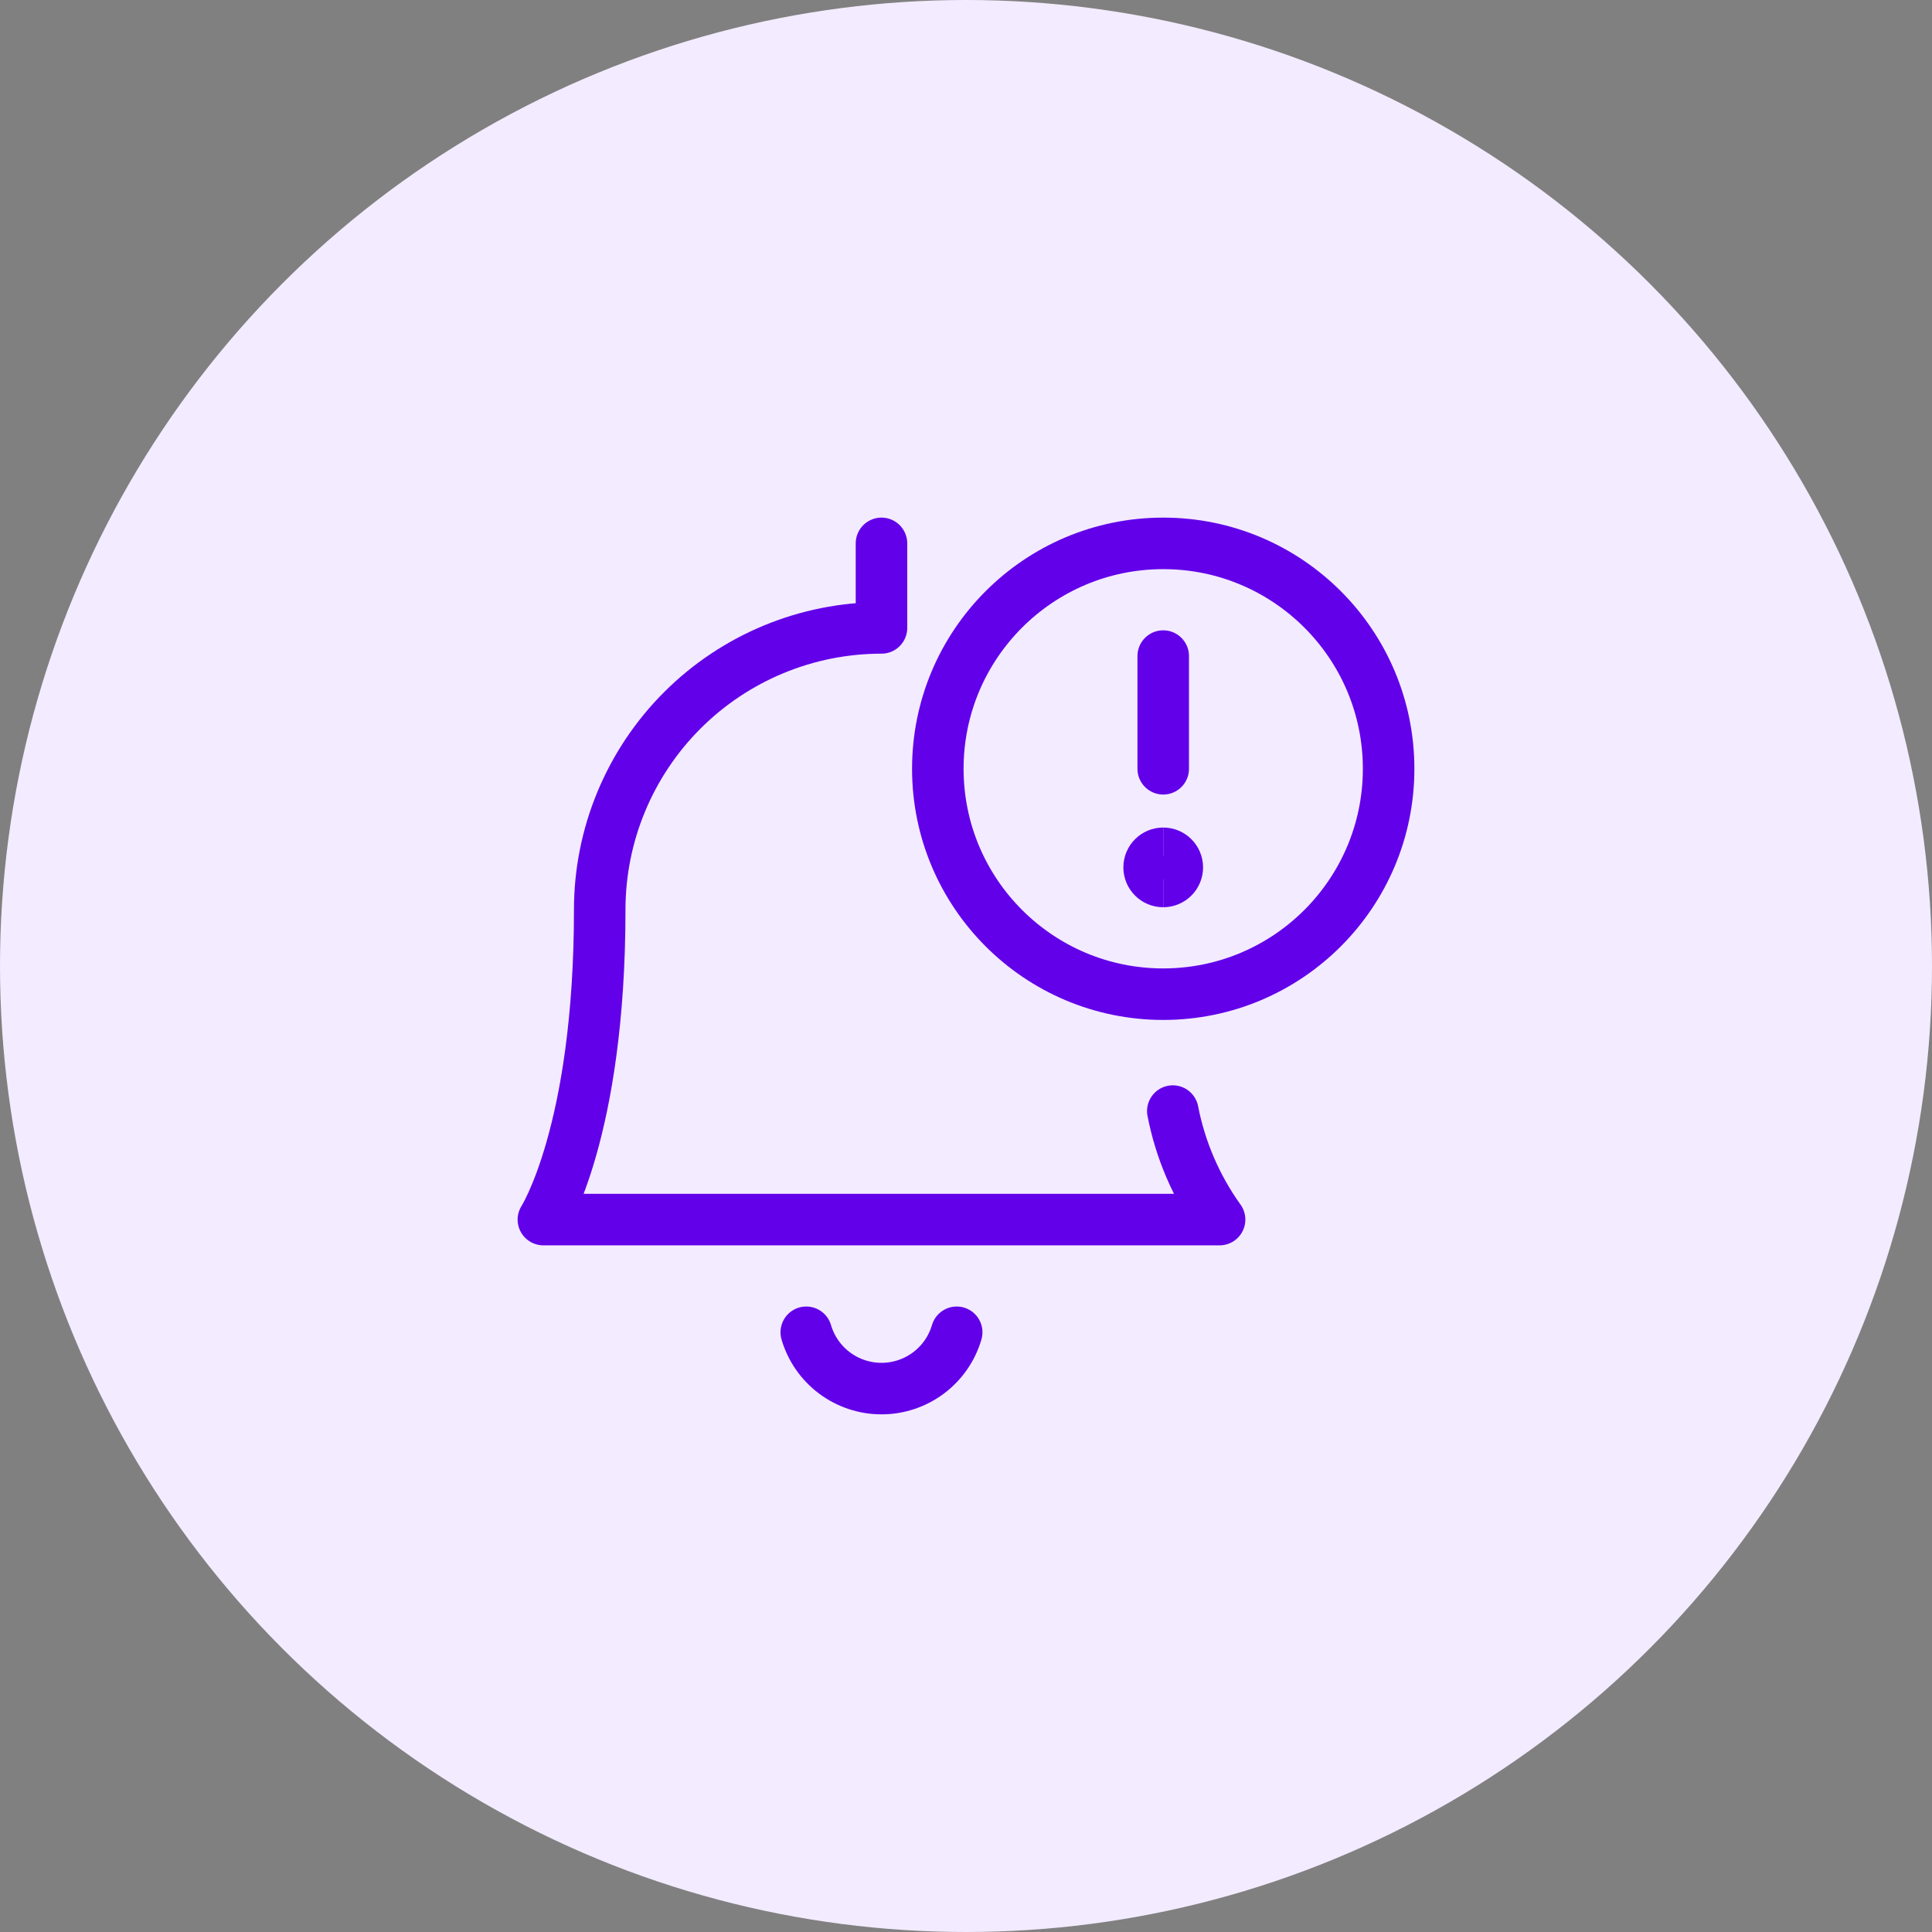 <svg width="75" height="75" viewBox="0 0 75 75" fill="none" xmlns="http://www.w3.org/2000/svg">
<rect x="0" y="0" width="75" height="75" fill="#808080" stroke="none"/>
<circle cx="37.5" cy="37.5" r="37.5" fill="#F3EBFF"/>
<g clip-path="url(#clip0_117_3342)">
<path d="M45.156 38.594C49.989 38.594 53.906 34.676 53.906 29.844C53.906 25.011 49.989 21.094 45.156 21.094C40.324 21.094 36.406 25.011 36.406 29.844C36.406 34.676 40.324 38.594 45.156 38.594Z" stroke="#6200EA" stroke-width="2" stroke-linecap="round" stroke-linejoin="round"/>
<path d="M45.156 34.219C44.854 34.219 44.609 33.974 44.609 33.672C44.609 33.37 44.854 33.125 45.156 33.125" stroke="#6200EA" stroke-width="2"/>
<path d="M45.156 34.219C45.458 34.219 45.703 33.974 45.703 33.672C45.703 33.37 45.458 33.125 45.156 33.125" stroke="#6200EA" stroke-width="2"/>
<path d="M45.156 29.844V25.469" stroke="#6200EA" stroke-width="2" stroke-linecap="round" stroke-linejoin="round"/>
<path d="M45.528 43.132C45.823 44.65 46.442 46.087 47.344 47.344H21.094C21.094 47.344 23.281 43.947 23.281 35.312C23.281 32.412 24.434 29.63 26.485 27.578C28.536 25.527 31.318 24.375 34.219 24.375V21.094" stroke="#6200EA" stroke-width="2" stroke-linecap="round" stroke-linejoin="round"/>
<path d="M31.299 51.719C31.484 52.35 31.869 52.904 32.395 53.298C32.922 53.692 33.562 53.905 34.219 53.905C34.877 53.905 35.517 53.692 36.043 53.298C36.57 52.904 36.954 52.35 37.139 51.719" stroke="#6200EA" stroke-width="2" stroke-linecap="round" stroke-linejoin="round"/>
</g>
<defs>
<clipPath id="clip0_117_3342">
<rect width="35" height="35" fill="white" transform="translate(20 20)"/>
</clipPath>
</defs>
</svg>
